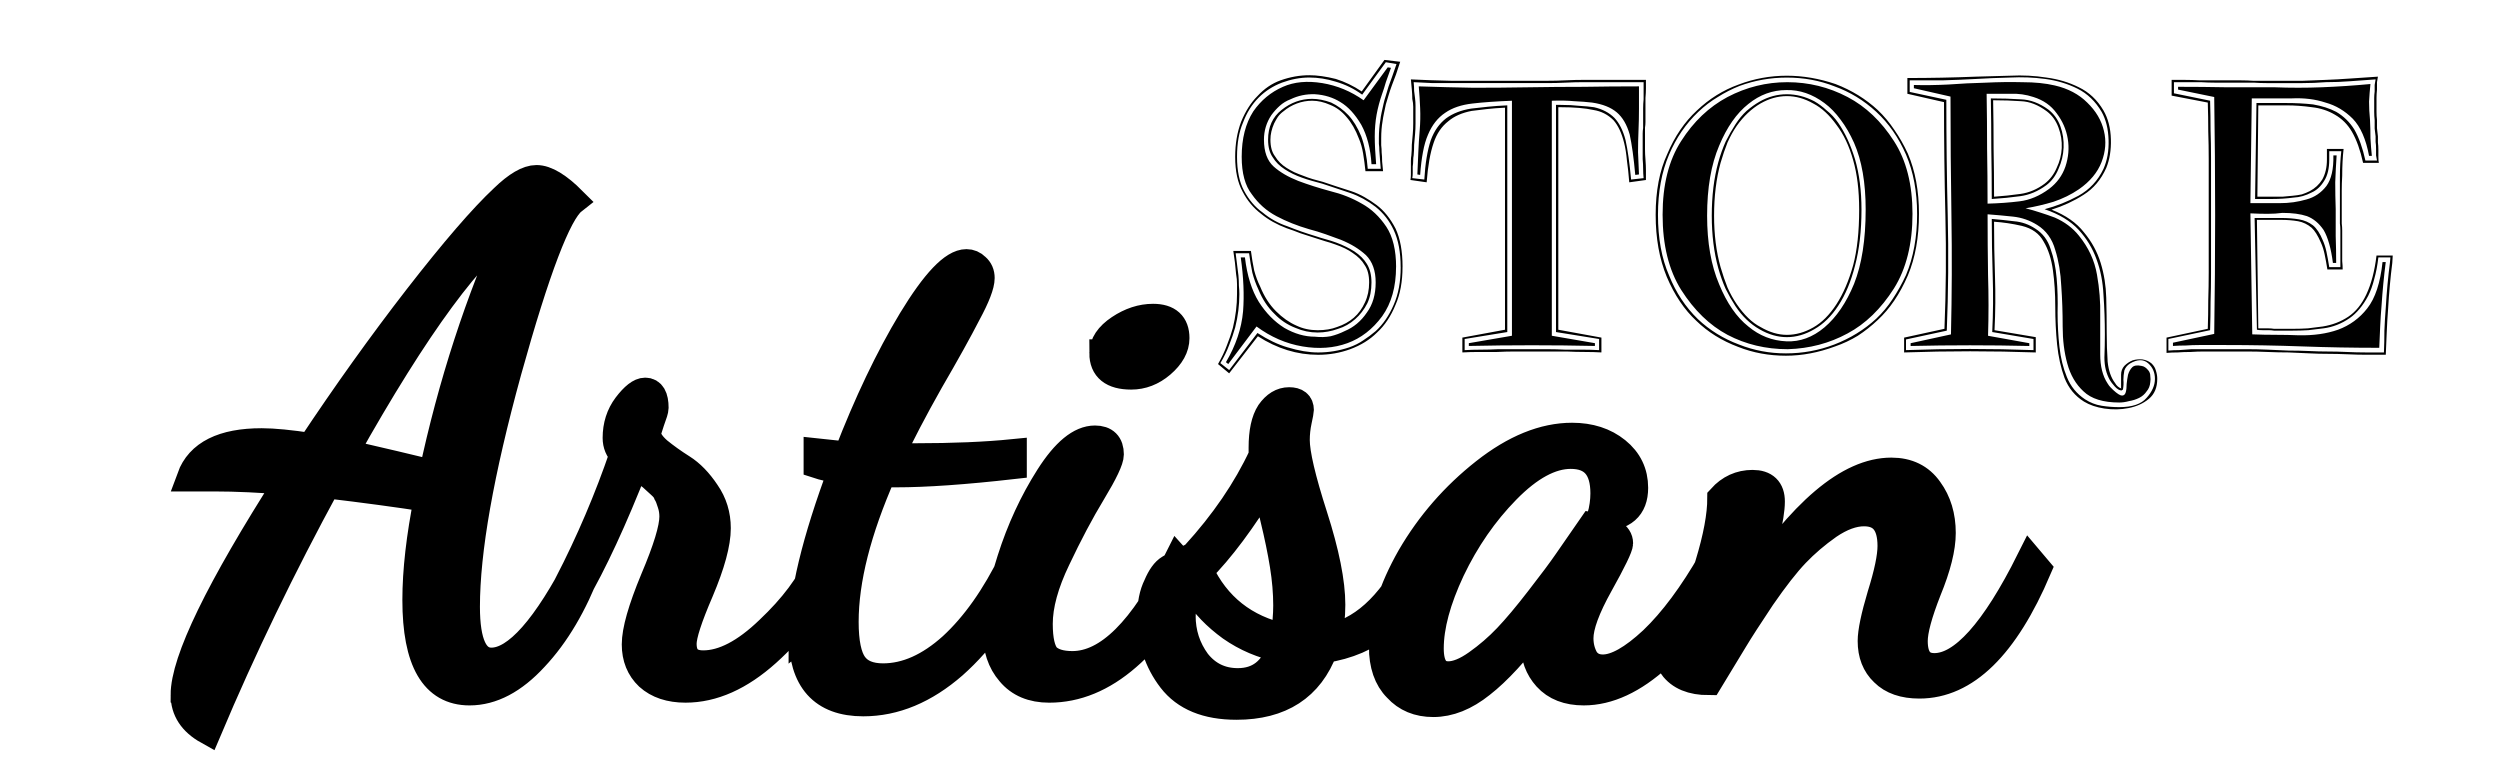 <?xml version="1.0" encoding="UTF-8" standalone="no"?>
<!-- Created with Inkscape (http://www.inkscape.org/) -->

<svg
   width="193mm"
   height="59mm"
   viewBox="0 0 193 59"
   version="1.1"
   id="svg1"
   inkscape:version="1.3.2 (091e20e, 2023-11-25, custom)"
   sodipodi:docname="logo_sm.svg"
   xmlns:inkscape="http://www.inkscape.org/namespaces/inkscape"
   xmlns:sodipodi="http://sodipodi.sourceforge.net/DTD/sodipodi-0.dtd"
   xmlns="http://www.w3.org/2000/svg"
   xmlns:svg="http://www.w3.org/2000/svg">
  <sodipodi:namedview
     id="namedview1"
     pagecolor="#505050"
     bordercolor="#ffffff"
     borderopacity="1"
     inkscape:showpageshadow="0"
     inkscape:pageopacity="0"
     inkscape:pagecheckerboard="1"
     inkscape:deskcolor="#505050"
     inkscape:document-units="mm"
     inkscape:zoom="1.0343421"
     inkscape:cx="344.66353"
     inkscape:cy="134.86834"
     inkscape:window-width="1920"
     inkscape:window-height="1017"
     inkscape:window-x="-8"
     inkscape:window-y="-8"
     inkscape:window-maximized="1"
     inkscape:current-layer="layer1" />
  <defs
     id="defs1" />
  <g
     inkscape:label="Layer 1"
     inkscape:groupmode="layer"
     id="layer1">
    <path
       style="font-size:35.788px;line-height:1;font-family:ParmaPetitOutline;-inkscape-font-specification:ParmaPetitOutline;text-align:center;letter-spacing:0px;word-spacing:0px;text-anchor:middle;stroke-width:0.958"
       d="m 108.277,20.588 q 0,-1.789 -0.537,-2.935 -0.608,-1.181 -1.467,-1.825 -0.429,-0.322 -0.93,-0.608 -0.501,-0.286 -1.038,-0.465 -0.573,-0.179 -1.109,-0.358 -0.537,-0.179 -1.074,-0.358 -0.394,-0.107 -0.787,-0.215 -0.358,-0.107 -0.716,-0.251 -0.394,-0.143 -0.716,-0.286 -0.286,-0.143 -0.573,-0.322 -0.573,-0.358 -0.895,-0.895 -0.358,-0.465 -0.358,-1.288 0,-0.608 0.286,-1.253 0.143,-0.286 0.286,-0.501 0.179,-0.251 0.429,-0.429 0.465,-0.394 1.038,-0.608 0.573,-0.215 1.181,-0.215 0.68,0 1.396,0.322 0.716,0.286 1.253,0.93 0.573,0.644 0.966,1.682 0.215,0.501 0.322,1.145 0.107,0.644 0.179,1.36 h 1.36 q -0.036,-0.394 -0.072,-0.752 0,-0.394 -0.036,-0.68 0,-0.286 -0.036,-0.573 0,-0.286 0,-0.537 0,-0.716 0.107,-1.324 0.036,-0.286 0.107,-0.608 0.072,-0.322 0.143,-0.68 0.107,-0.358 0.215,-0.716 0.107,-0.358 0.251,-0.752 0.322,-0.787 0.644,-1.825 l -1.217,-0.143 -1.754,2.434 q -0.966,-0.644 -2.004,-0.966 -1.145,-0.286 -2.04,-0.286 -1.109,0 -2.219,0.394 -1.002,0.358 -1.789,1.217 -0.752,0.752 -1.253,1.968 -0.465,1.217 -0.465,2.72 0,1.646 0.573,2.684 0.537,1.038 1.432,1.718 0.823,0.68 1.968,1.109 0.537,0.179 1.074,0.394 0.573,0.179 1.109,0.358 0.429,0.143 0.787,0.251 0.394,0.107 0.787,0.251 0.823,0.286 1.324,0.644 0.644,0.429 0.93,0.93 0.358,0.501 0.358,1.36 0,0.859 -0.322,1.539 -0.322,0.716 -0.859,1.181 -0.537,0.465 -1.288,0.716 -0.644,0.251 -1.503,0.251 -0.895,0 -1.646,-0.358 -0.823,-0.358 -1.575,-1.109 -0.752,-0.752 -1.217,-1.897 -0.286,-0.573 -0.465,-1.253 -0.143,-0.68 -0.251,-1.503 h -1.36 q 0.143,0.895 0.215,1.789 0.072,0.394 0.072,0.787 0,0.394 0,0.752 0,1.288 -0.322,2.613 -0.179,0.644 -0.465,1.36 -0.251,0.68 -0.68,1.432 l 0.859,0.716 2.219,-2.863 q 2.219,1.432 4.652,1.432 1.288,0 2.469,-0.429 1.253,-0.465 2.076,-1.288 0.895,-0.823 1.432,-2.147 0.537,-1.217 0.537,-2.935 z m -0.143,0.036 q 0,1.682 -0.537,2.899 -0.537,1.253 -1.396,2.04 -0.465,0.394 -0.966,0.716 -0.465,0.322 -1.074,0.537 -1.181,0.394 -2.398,0.394 -1.074,0 -2.362,-0.394 -1.109,-0.322 -2.326,-1.109 l -2.183,2.863 -0.68,-0.537 q 0.429,-0.716 0.68,-1.396 0.286,-0.716 0.465,-1.36 0.322,-1.288 0.322,-2.577 0,-0.286 -0.036,-0.644 0,-0.394 -0.036,-0.787 -0.107,-0.787 -0.215,-1.718 h 1.038 q 0.107,0.823 0.251,1.503 0.179,0.68 0.465,1.288 0.465,1.145 1.253,1.897 0.68,0.716 1.61,1.074 0.823,0.358 1.718,0.358 0.787,0 1.575,-0.286 0.716,-0.215 1.324,-0.752 0.286,-0.251 0.501,-0.537 0.251,-0.322 0.429,-0.68 0.322,-0.68 0.322,-1.61 0,-0.859 -0.358,-1.432 -0.322,-0.537 -0.966,-0.966 -0.286,-0.179 -0.644,-0.358 -0.358,-0.179 -0.752,-0.322 -0.394,-0.143 -0.787,-0.251 -0.394,-0.107 -0.823,-0.251 -1.074,-0.322 -2.147,-0.752 -1.074,-0.358 -1.933,-1.074 -0.859,-0.608 -1.432,-1.682 -0.537,-1.002 -0.537,-2.613 0,-1.575 0.465,-2.648 0.429,-1.145 1.217,-1.933 0.752,-0.752 1.789,-1.145 1.074,-0.394 2.111,-0.394 1.002,0 2.04,0.322 1.109,0.322 2.04,1.002 l 1.825,-2.505 0.823,0.143 q -0.179,0.501 -0.322,0.93 -0.143,0.394 -0.286,0.787 -0.107,0.358 -0.215,0.716 -0.107,0.322 -0.179,0.644 -0.072,0.322 -0.143,0.644 -0.072,0.322 -0.107,0.644 -0.107,0.608 -0.107,1.36 0,0.179 0,0.429 0.036,0.251 0.036,0.537 0.036,0.608 0.107,1.396 h -1.002 q -0.107,-1.432 -0.501,-2.505 -0.429,-1.038 -1.002,-1.646 -0.573,-0.608 -1.324,-0.966 -0.787,-0.286 -1.467,-0.286 -1.288,0 -2.362,0.859 -1.038,0.823 -1.038,2.29 0,0.859 0.358,1.36 0.322,0.537 0.93,0.93 0.608,0.394 1.324,0.644 0.394,0.143 0.787,0.251 0.394,0.107 0.787,0.215 0.537,0.179 1.074,0.358 0.537,0.179 1.074,0.358 1.038,0.358 1.968,1.074 0.895,0.716 1.396,1.789 0.537,1.145 0.537,2.863 z m -0.358,0 v -0.036 q 0,2.326 -1.074,3.829 -1.109,1.503 -2.684,2.076 -1.575,0.573 -3.471,0.251 -1.897,-0.322 -3.543,-1.539 l -2.183,2.899 -0.179,-0.143 q 1.145,-1.933 1.324,-3.937 0.143,-1.861 -0.179,-4.151 h 0.322 q 0.251,2.111 1.074,3.436 0.823,1.288 1.968,2.004 1.181,0.68 2.362,0.68 0.644,0.072 1.217,-0.036 0.573,-0.143 1.074,-0.394 1.038,-0.429 1.718,-1.432 0.68,-0.93 0.68,-2.326 0,-1.36 -0.752,-2.111 -0.394,-0.358 -0.859,-0.644 -0.465,-0.286 -1.074,-0.537 -0.573,-0.215 -1.181,-0.429 -0.608,-0.215 -1.288,-0.394 -1.36,-0.394 -2.505,-1.002 -1.145,-0.608 -1.897,-1.682 -0.787,-1.002 -0.787,-2.899 0,-2.111 0.895,-3.507 0.895,-1.288 2.29,-1.897 1.288,-0.573 3.042,-0.286 1.718,0.286 3.185,1.324 l 1.861,-2.541 0.251,0.036 q -0.215,0.608 -0.394,1.109 -0.143,0.501 -0.286,0.895 -0.286,0.823 -0.429,1.61 -0.072,0.394 -0.107,0.823 -0.036,0.394 -0.036,0.859 0,0.859 0.107,2.147 h -0.358 q -0.107,-1.789 -0.787,-3.042 -0.716,-1.217 -1.61,-1.754 -0.859,-0.537 -1.968,-0.608 -1.002,-0.036 -1.897,0.394 -0.465,0.179 -0.823,0.501 -0.358,0.322 -0.644,0.716 -0.573,0.859 -0.573,1.897 0,1.396 0.752,2.076 0.716,0.644 1.897,1.109 1.145,0.429 2.469,0.787 1.324,0.322 2.434,0.966 1.109,0.608 1.897,1.789 0.752,1.145 0.752,3.114 z m 19.29,-6.728 q 0,-0.358 0,-0.716 0,-0.394 -0.036,-0.859 -0.036,-0.429 -0.036,-0.787 0,-0.394 0,-0.752 V 9.851 q 0.036,-0.215 0.036,-0.429 0,-0.215 0,-0.465 V 7.561 q 0.036,-0.394 0.036,-0.752 0,-0.358 0,-0.644 h -3.114 q -0.823,0 -1.61,0 -0.752,0 -1.467,0.036 -0.716,0.036 -1.432,0.036 -0.716,0 -1.432,0 h -2.827 -3.149 q -1.682,-0.036 -3.114,-0.107 0.036,0.394 0.072,0.787 0.036,0.358 0.036,0.716 0.072,0.322 0.072,0.608 0,0.251 0,0.465 0,0.394 0,0.823 0,0.429 -0.036,0.823 -0.036,0.394 -0.072,0.823 0,0.429 -0.036,0.823 -0.036,0.179 -0.036,0.429 0,0.251 0,0.537 0,0.286 0,0.537 0,0.215 -0.036,0.394 l 1.253,0.179 q 0.143,-1.897 0.537,-3.042 0.358,-1.074 1.145,-1.682 0.68,-0.573 1.789,-0.787 0.537,-0.072 1.181,-0.143 0.644,-0.072 1.396,-0.107 V 25.455 l -3.292,0.608 v 1.145 q 0.608,-0.036 1.288,-0.036 0.68,0 1.396,0 0.716,-0.036 1.396,-0.036 0.68,0 1.288,0 h 2.684 q 0.716,0.036 1.396,0.036 0.68,0 1.288,0.036 v -1.145 l -3.328,-0.608 V 8.277 h 0.179 q 1.575,0 2.541,0.215 0.895,0.143 1.539,0.787 0.537,0.608 0.823,1.754 0.143,0.573 0.215,1.36 0.107,0.752 0.179,1.682 z m -0.179,-0.143 -0.966,0.107 q -0.179,-1.933 -0.429,-3.042 -0.286,-1.109 -0.859,-1.718 -0.608,-0.608 -1.575,-0.823 -0.501,-0.072 -1.145,-0.107 -0.608,-0.072 -1.432,-0.072 h -0.358 v 17.536 l 3.328,0.537 v 0.859 q -0.608,-0.036 -1.253,-0.036 -0.644,0 -1.36,0 -0.68,-0.036 -1.324,-0.036 -0.644,0 -1.253,0 h -2.613 q -0.68,0.036 -1.324,0.036 -0.644,0 -1.253,0.036 v -0.859 l 3.292,-0.537 V 8.133 q -0.823,0.036 -1.503,0.107 -0.68,0.072 -1.288,0.143 -1.145,0.179 -1.933,0.752 -0.787,0.608 -1.181,1.682 -0.394,1.181 -0.501,3.042 l -0.93,-0.107 q 0.036,-0.179 0.036,-0.394 0,-0.215 0,-0.501 0.036,-0.251 0.036,-0.465 0,-0.215 0.036,-0.394 0.036,-0.394 0.036,-0.823 0.036,-0.429 0.072,-0.823 0.036,-0.394 0.036,-0.823 0,-0.429 0,-0.823 0,-0.251 0,-0.537 0,-0.286 -0.036,-0.573 -0.036,-0.286 -0.072,-0.573 0,-0.322 -0.036,-0.68 0.716,0.036 1.467,0.072 0.752,0 1.539,0 h 3.042 2.827 q 0.716,0 1.432,0 0.716,0 1.432,-0.036 0.716,-0.036 1.467,-0.036 0.752,0 1.539,0 h 3.006 v 1.324 q -0.036,0.358 -0.036,0.68 0,0.322 0,0.608 v 0.93 q -0.036,0.215 -0.036,0.429 0,0.215 0,0.465 v 1.503 q 0.036,0.394 0.036,0.752 0,0.358 0.036,0.716 z m -0.358,-0.286 q -0.036,-0.859 -0.072,-1.718 0,-0.859 0.036,-1.682 0.036,-0.823 0.036,-1.682 0,-0.859 0,-1.718 -2.147,0 -4.259,0.036 -2.111,0 -4.259,0.036 -2.147,0.036 -4.259,0.036 -2.076,-0.036 -4.223,-0.107 0.072,0.823 0.107,1.682 0.036,0.859 -0.036,1.718 -0.072,0.859 -0.107,1.718 -0.036,0.859 -0.072,1.682 l 0.215,0.036 q 0.072,-1.002 0.215,-1.754 0.143,-0.787 0.394,-1.36 0.465,-1.109 1.324,-1.682 0.823,-0.573 2.111,-0.716 1.217,-0.143 3.042,-0.215 V 25.92 l -3.328,0.573 v 0.215 q 4.867,-0.107 9.734,0 v -0.215 l -3.328,-0.573 V 7.776 q 0.966,-0.036 1.718,0.036 0.787,0.036 1.396,0.107 1.217,0.179 1.897,0.752 0.68,0.573 1.002,1.718 0.251,1.145 0.429,3.114 z m 21.616,3.042 q 0,-2.648 -0.859,-4.652 -0.465,-1.002 -1.038,-1.825 -0.573,-0.859 -1.288,-1.539 -1.396,-1.288 -3.257,-2.004 -1.897,-0.644 -3.758,-0.644 -1.933,0 -3.722,0.68 -1.789,0.644 -3.221,2.004 -1.432,1.324 -2.29,3.364 -0.895,1.933 -0.895,4.688 0,2.72 0.859,4.796 0.895,2.111 2.29,3.4 1.324,1.288 3.221,2.004 1.718,0.68 3.686,0.68 1.861,0 3.794,-0.716 0.93,-0.322 1.754,-0.823 0.823,-0.537 1.539,-1.217 1.396,-1.288 2.326,-3.436 0.859,-2.04 0.859,-4.76 z m -0.143,0 q 0,2.684 -0.859,4.724 -0.465,1.002 -1.038,1.861 -0.537,0.823 -1.253,1.503 -1.396,1.288 -3.257,2.004 -1.789,0.68 -3.722,0.68 -1.897,0 -3.615,-0.68 -1.825,-0.68 -3.185,-1.968 -1.432,-1.396 -2.219,-3.364 -0.859,-1.968 -0.859,-4.688 0,-2.648 0.859,-4.652 0.823,-1.933 2.255,-3.292 0.716,-0.68 1.503,-1.145 0.787,-0.501 1.682,-0.859 1.754,-0.644 3.65,-0.644 1.968,0 3.686,0.68 1.789,0.644 3.221,1.968 1.432,1.324 2.29,3.292 0.859,2.004 0.859,4.581 z m -0.358,0 q 0,-3.4 -1.432,-5.619 -1.467,-2.29 -3.579,-3.4 -2.183,-1.145 -4.652,-1.145 -2.434,0 -4.617,1.145 -2.147,1.145 -3.579,3.4 -1.432,2.219 -1.432,5.69 0,3.507 1.432,5.798 1.503,2.362 3.579,3.471 2.111,1.109 4.652,1.109 2.505,-0.072 4.617,-1.217 2.076,-1.109 3.579,-3.471 1.432,-2.29 1.432,-5.762 z m -3.615,-0.322 q 0,3.471 -0.895,5.726 -0.895,2.183 -2.29,3.364 -1.36,1.145 -2.935,1.074 -1.646,-0.072 -2.935,-1.145 -1.36,-1.074 -2.255,-3.257 -0.93,-2.183 -0.93,-5.297 0,-3.221 0.93,-5.404 0.895,-2.147 2.255,-3.221 1.324,-1.074 2.935,-1.074 1.539,-0.036 2.935,1.002 0.68,0.501 1.253,1.288 0.573,0.752 1.038,1.789 0.895,2.04 0.895,5.153 z m -0.322,0 q 0,-2.183 -0.501,-3.901 -0.501,-1.646 -1.288,-2.791 -0.394,-0.573 -0.895,-0.966 -0.465,-0.429 -0.966,-0.716 -1.038,-0.537 -2.111,-0.537 -1.109,0 -2.111,0.573 -0.501,0.286 -1.002,0.716 -0.465,0.429 -0.859,1.038 -0.394,0.608 -0.752,1.324 -0.322,0.716 -0.573,1.61 -0.501,1.825 -0.501,4.116 0,2.219 0.501,4.044 0.251,0.895 0.573,1.61 0.358,0.716 0.752,1.324 0.787,1.181 1.861,1.789 1.038,0.608 2.111,0.608 1.074,0 2.111,-0.608 1.074,-0.608 1.861,-1.825 0.823,-1.253 1.288,-3.078 0.501,-1.897 0.501,-4.33 z m -0.179,0 q 0,2.541 -0.465,4.295 -0.501,1.789 -1.288,3.006 -0.394,0.608 -0.859,1.074 -0.429,0.429 -0.93,0.716 -1.002,0.573 -2.04,0.573 -1.002,0 -2.04,-0.608 -0.966,-0.501 -1.825,-1.754 -0.394,-0.573 -0.716,-1.288 -0.286,-0.716 -0.537,-1.575 -0.501,-1.789 -0.501,-3.972 0,-2.255 0.501,-4.08 0.251,-0.859 0.537,-1.575 0.322,-0.716 0.716,-1.288 0.787,-1.109 1.825,-1.718 1.002,-0.573 2.04,-0.573 1.038,0 2.04,0.573 0.966,0.501 1.789,1.646 0.823,1.074 1.288,2.72 0.465,1.61 0.465,3.829 z m 10.414,0.93 q 1.074,0.072 2.147,0.322 1.181,0.286 1.682,1.217 0.537,0.895 0.716,2.219 0.179,1.288 0.179,2.791 0,1.503 0.143,2.935 0.143,1.396 0.573,2.577 0.465,1.181 1.503,1.825 0.644,0.394 1.575,0.537 0.966,0.143 1.861,-0.036 0.93,-0.179 1.575,-0.716 0.644,-0.537 0.644,-1.539 0,-0.322 -0.107,-0.644 -0.072,-0.286 -0.322,-0.537 -0.286,-0.251 -0.716,-0.322 -0.394,-0.036 -0.752,0.072 -0.358,0.143 -0.644,0.429 -0.251,0.286 -0.251,0.68 V 29.964 l 0.036,0.036 q -0.322,-0.107 -0.501,-0.429 -0.465,-0.608 -0.573,-1.646 -0.072,-1.038 -0.072,-2.29 0,-1.288 -0.036,-2.648 -0.036,-1.396 -0.429,-2.684 -0.394,-1.288 -1.288,-2.362 -0.859,-1.109 -2.505,-1.754 1.36,-0.429 2.469,-1.145 1.145,-0.716 1.754,-2.076 0.394,-0.966 0.358,-2.219 -0.036,-1.288 -0.573,-2.219 -0.716,-1.217 -1.897,-1.789 -1.145,-0.573 -2.505,-0.752 -1.36,-0.215 -2.791,-0.143 -1.432,0.036 -2.613,0.072 -2.684,0.107 -5.332,0.107 v 1.217 l 2.827,0.644 q 0,4.402 0.107,8.768 0.107,4.33 -0.072,8.732 l -3.114,0.68 v 1.145 q 5.118,-0.179 10.164,0 v -1.181 l -3.185,-0.537 q 0.107,-2.111 0.036,-4.187 -0.072,-2.076 -0.072,-4.187 z m 9.949,12.955 q 0.072,-0.394 0.036,-0.752 0,-0.322 0.072,-0.716 0.107,-0.322 0.429,-0.537 0.859,-0.501 1.396,-0.036 0.537,0.465 0.537,1.217 0,0.752 -0.644,1.467 -0.608,0.716 -2.111,0.716 -0.68,0 -1.36,-0.107 -0.68,-0.107 -1.288,-0.501 -0.966,-0.644 -1.396,-1.718 -0.429,-1.038 -0.573,-2.326 -0.143,-1.288 -0.143,-2.648 0.036,-1.396 -0.072,-2.648 -0.107,-1.253 -0.465,-2.255 -0.322,-1.038 -1.181,-1.575 -0.752,-0.501 -1.646,-0.573 -0.859,-0.107 -1.718,-0.179 0,2.183 0.072,4.366 0.072,2.183 -0.036,4.366 l 3.185,0.537 v 0.859 q -4.903,-0.179 -9.842,0 v -0.823 l 3.149,-0.68 q 0.179,-4.473 0.072,-8.911 -0.107,-4.438 -0.107,-8.911 L 147.429,7.096 V 6.201 q 1.288,0 2.577,0 1.288,-0.036 2.577,-0.107 1.181,-0.072 2.577,-0.107 1.396,-0.072 2.72,0.107 1.36,0.179 2.505,0.752 1.145,0.573 1.861,1.789 0.501,0.895 0.537,2.183 0.036,1.253 -0.394,2.219 -0.644,1.36 -1.933,2.076 -1.253,0.68 -2.613,1.038 1.682,0.573 2.613,1.575 0.93,1.002 1.396,2.29 0.465,1.253 0.537,2.756 0.107,1.503 0.107,3.042 0,0.823 -0.036,1.789 0,1.002 0.429,1.754 0.107,0.179 0.358,0.465 0.286,0.322 0.537,0.322 z M 153.441,16.544 q 0.966,0.072 1.968,0.179 1.002,0.107 1.861,0.644 1.038,0.644 1.396,1.933 0.394,1.253 0.465,2.791 0.107,1.503 0.107,3.114 0,1.575 0.358,2.863 0.358,1.324 1.253,2.147 0.895,0.859 2.756,0.859 0.358,0 0.752,-0.107 0.429,-0.072 0.787,-0.251 0.358,-0.179 0.573,-0.501 0.251,-0.286 0.286,-0.716 0.036,-0.215 0,-0.465 0,-0.251 -0.143,-0.429 -0.251,-0.322 -0.537,-0.358 -0.501,-0.107 -0.716,0.107 -0.215,0.215 -0.322,0.573 -0.072,0.358 -0.107,0.716 0,0.394 -0.072,0.644 -0.072,0.251 -0.286,0.251 -0.215,0 -0.68,-0.429 -0.107,-0.107 -0.215,-0.215 -0.107,-0.107 -0.215,-0.286 -0.573,-0.859 -0.573,-2.255 0,-1.396 0,-2.97 0.036,-1.575 -0.251,-3.185 -0.286,-1.646 -1.396,-3.006 -0.716,-0.895 -1.861,-1.396 -0.573,-0.215 -1.145,-0.394 -0.537,-0.179 -1.109,-0.322 1.074,-0.179 2.147,-0.501 1.074,-0.358 1.968,-0.966 1.288,-0.895 1.754,-2.111 0.465,-1.217 0.179,-2.398 -0.286,-1.217 -1.288,-2.183 -0.966,-0.966 -2.505,-1.324 -1.074,-0.251 -2.469,-0.251 -1.396,-0.036 -2.863,0.036 -1.467,0.036 -2.899,0.143 -1.432,0.072 -2.648,0.036 v 0.251 l 2.827,0.644 q 0,4.617 0.072,9.197 0.072,4.545 -0.036,9.162 l -3.114,0.68 v 0.215 q 4.581,-0.107 9.162,0 v -0.215 l -3.185,-0.573 q 0.072,-2.362 0,-4.688 -0.036,-2.326 -0.036,-4.688 z m -0.072,-9.305 q 0.93,0 1.825,0 0.93,-0.036 1.789,0.251 1.145,0.358 1.789,1.253 0.68,0.895 0.859,1.968 0.179,1.074 -0.179,2.147 -0.358,1.038 -1.253,1.718 -1.109,0.823 -2.29,0.966 -1.145,0.143 -2.469,0.179 0,-2.147 -0.036,-4.223 0,-2.111 -0.036,-4.259 z m 0.394,8.124 q 1.145,-0.072 2.183,-0.215 1.074,-0.143 2.04,-0.859 0.608,-0.465 0.93,-1.253 0.358,-0.787 0.394,-1.646 0.036,-0.859 -0.251,-1.646 -0.286,-0.787 -0.93,-1.288 -1.038,-0.752 -2.111,-0.787 -1.074,-0.072 -2.326,-0.072 0.036,1.933 0.036,3.901 0.036,1.933 0.036,3.865 z m 0.107,-7.623 q 1.145,0 2.147,0.072 1.002,0.036 2.004,0.787 0.608,0.465 0.895,1.253 0.286,0.752 0.251,1.575 -0.036,0.787 -0.394,1.539 -0.322,0.752 -0.93,1.217 -0.859,0.644 -1.861,0.787 -1.002,0.143 -2.04,0.215 0,-1.861 -0.036,-3.722 0,-1.861 -0.036,-3.722 z m 30.849,11.989 h -1.253 q -0.215,1.789 -0.787,3.006 -0.537,1.145 -1.396,1.718 -0.859,0.573 -1.968,0.752 -0.537,0.072 -1.145,0.143 -0.573,0.036 -1.181,0.036 h -0.93 q -0.251,0 -0.501,0 -0.215,-0.036 -0.465,-0.036 h -0.752 l -0.107,-8.374 h 1.861 q 0.716,0 1.324,0.107 0.573,0.107 1.038,0.501 0.358,0.322 0.716,1.145 0.179,0.394 0.286,0.895 0.107,0.501 0.215,1.181 h 1.181 q 0,-0.286 -0.036,-0.644 0,-0.394 0,-0.859 v -1.503 q 0,-0.286 -0.036,-0.537 0,-0.251 0,-0.537 v -1.038 q 0,-0.465 0,-0.966 0,-0.537 0.036,-1.145 0,-1.145 0.107,-2.076 h -1.288 v 0.823 q 0,0.895 -0.358,1.539 -0.358,0.573 -0.966,0.895 -0.286,0.143 -0.608,0.251 -0.322,0.072 -0.716,0.107 -0.394,0.036 -0.787,0.072 -0.358,0 -0.752,0 h -1.181 l 0.072,-7.05 h 2.147 q 0.537,0 1.002,0.036 0.501,0.036 1.002,0.107 0.966,0.107 1.754,0.573 0.823,0.465 1.324,1.324 0.537,0.93 0.859,2.398 h 1.217 q -0.036,-0.179 -0.036,-0.429 0,-0.286 0,-0.573 0,-0.322 -0.036,-0.573 0,-0.286 0,-0.465 -0.036,-0.322 -0.072,-0.644 0,-0.322 0,-0.644 -0.036,-0.286 -0.036,-0.608 0,-0.322 0,-0.68 0,-0.179 0,-0.429 0,-0.251 0.036,-0.608 0,-0.322 0,-0.573 0.036,-0.251 0.072,-0.429 -1.109,0.072 -2.111,0.143 -1.002,0.072 -1.933,0.107 -0.93,0.036 -1.825,0.072 -0.859,0 -1.682,0 h -2.04 q -0.501,-0.036 -1.002,-0.036 -0.501,0 -1.002,0 h -2.147 q -0.608,-0.036 -1.145,-0.036 -0.537,0 -1.038,0 V 7.382 l 2.791,0.537 q 0.036,1.109 0.036,2.219 0.036,1.074 0.036,2.147 v 4.33 4.402 q 0,1.074 -0.036,2.183 0,1.074 -0.036,2.183 l -3.185,0.68 v 1.181 q 0.394,-0.036 0.859,-0.036 0.465,-0.036 1.002,-0.036 0.537,-0.036 1.002,-0.036 0.465,0 0.895,0 h 0.823 q 0.823,0 1.61,0 0.787,0 1.61,0.036 0.823,0.036 1.61,0.036 0.823,0.036 1.646,0.072 0.68,0.036 1.396,0.036 0.716,0 1.539,0.036 0.787,0.036 1.503,0.036 0.716,0 1.432,0 0.036,-0.823 0.072,-1.718 0.036,-0.895 0.107,-1.825 0.107,-1.861 0.322,-3.543 z m -0.179,0.143 -0.036,0.394 q -0.215,1.646 -0.322,3.471 -0.072,0.895 -0.107,1.789 0,0.859 -0.036,1.682 -0.716,0 -1.432,0 -0.68,0 -1.432,-0.036 -0.752,-0.036 -1.467,-0.036 -0.716,0 -1.396,-0.036 -0.823,-0.036 -1.646,-0.036 -0.787,-0.036 -1.61,-0.072 -0.823,-0.036 -1.61,-0.036 -0.787,0 -1.61,0 h -0.823 -1.825 q -0.501,0.036 -0.966,0.072 -0.429,0 -0.823,0.036 v -0.895 l 3.221,-0.68 q 0.036,-1.109 0.036,-2.183 0.036,-1.109 0.036,-2.219 v -4.473 -4.402 q 0,-1.109 -0.036,-2.183 0,-1.109 -0.036,-2.255 L 167.828,7.203 V 6.344 h 2.076 q 0.573,0.036 1.074,0.036 0.501,0 1.002,0 h 2.004 q 0.501,0.036 1.002,0.036 0.501,0 1.038,0 0.859,0 1.718,0 0.895,0 1.825,-0.072 0.93,0 1.861,-0.072 0.93,-0.072 1.968,-0.143 -0.036,0.179 -0.072,0.429 0,0.215 0,0.501 -0.036,0.286 -0.036,0.501 0,0.215 0,0.394 0,0.358 0,0.68 0,0.322 0.036,0.644 0,0.322 0,0.644 0.036,0.322 0.072,0.608 0,0.179 0,0.429 0.036,0.215 0.036,0.501 0,0.286 0,0.537 0.036,0.215 0.072,0.394 h -0.895 q -0.322,-1.467 -0.859,-2.398 -0.537,-0.859 -1.396,-1.36 -0.752,-0.394 -1.789,-0.573 -0.966,-0.107 -2.076,-0.107 h -2.29 l -0.107,7.408 h 1.36 q 0.787,0 1.61,-0.107 0.716,-0.036 1.396,-0.394 0.573,-0.251 0.966,-0.895 0.394,-0.608 0.394,-1.646 v -0.644 h 0.93 q -0.107,0.93 -0.107,2.004 v 2.004 1.074 q 0,0.251 0,0.501 0.036,0.251 0.036,0.537 v 2.827 h -0.859 q -0.107,-0.68 -0.215,-1.181 -0.107,-0.501 -0.286,-0.895 -0.322,-0.787 -0.752,-1.145 -0.465,-0.358 -1.074,-0.465 -0.644,-0.107 -1.396,-0.107 h -2.04 l 0.179,8.625 q 0.143,0.036 0.429,0.036 h 0.429 q 0.251,0 0.465,0.036 0.251,0 0.501,0 h 0.93 q 0.644,0 1.217,-0.036 0.608,-0.072 1.181,-0.143 1.074,-0.143 2.004,-0.787 0.823,-0.573 1.432,-1.718 0.286,-0.573 0.465,-1.288 0.215,-0.752 0.322,-1.682 z m -0.358,0.358 h -0.251 q -0.251,2.398 -1.181,3.579 -0.895,1.145 -2.255,1.646 -1.324,0.465 -3.042,0.429 -0.859,-0.036 -1.754,-0.036 -0.895,0 -1.825,-0.036 l -0.143,-9.341 q 0.716,0.036 1.324,0.036 0.608,0 1.145,-0.072 1.145,0 1.897,0.251 0.752,0.286 1.288,1.074 0.501,0.859 0.716,2.541 h 0.251 q 0,-1.038 -0.036,-2.076 0,-1.038 0,-2.076 -0.036,-1.038 -0.036,-2.076 0.036,-1.038 0.107,-2.076 h -0.251 q 0.036,1.575 -0.537,2.362 -0.608,0.787 -1.539,1.038 -0.501,0.143 -1.002,0.215 -0.501,0.072 -1.109,0.072 h -2.219 l 0.107,-8.088 h 3.042 q 1.467,-0.072 2.648,0.322 1.181,0.322 2.111,1.253 0.895,0.93 1.253,2.863 h 0.215 q -0.072,-0.68 -0.107,-1.36 0,-0.716 -0.036,-1.432 -0.072,-0.716 -0.072,-1.396 0.036,-0.68 0.107,-1.36 -1.897,0.179 -3.758,0.251 -1.825,0.072 -3.65,0 -1.861,0 -3.722,0 -1.825,-0.036 -3.722,-0.036 v 0.215 l 2.791,0.573 q 0.143,9.126 0,18.288 l -3.185,0.68 v 0.251 q 0.501,-0.036 1.002,-0.036 0.501,-0.036 1.002,-0.036 h 2.076 q 2.935,0 5.905,0.107 2.935,0.107 5.941,0.107 0.036,-0.823 0.072,-1.646 0.036,-0.823 0.107,-1.646 0.107,-1.646 0.322,-3.328 z"
       id="text1"
       inkscape:label="store"
       aria-label="STORE" />
    <path
       style="font-size:52.772px;line-height:1;font-family:'Dancing Script';-inkscape-font-specification:'Dancing Script';text-align:center;letter-spacing:0px;word-spacing:0px;text-anchor:middle;stroke:#000000;stroke-width:2.137"
       d="m 14.24,53.653 q 0,-3.958 8.021,-16.518 -3.219,-0.264 -5.699,-0.264 h -1.847 q 1.003,-2.744 5.488,-2.744 1.372,0 3.8,0.369 4.063,-6.122 8.232,-11.504 4.222,-5.435 6.649,-7.705 1.53,-1.478 2.533,-1.478 1.108,0 2.797,1.689 -1.741,1.372 -5.013,13.14 -3.219,11.715 -3.219,18.206 0,4.222 1.953,4.222 2.902,0 6.913,-7.81 l 0.528,0.528 q -1.636,4.327 -4.116,6.966 -2.427,2.639 -5.013,2.639 -4.116,0 -4.116,-7.071 0,-3.377 0.897,-7.863 -3.377,-0.528 -7.81,-1.055 -5.172,9.499 -9.182,18.998 -1.794,-1.003 -1.794,-2.744 z m 12.349,-18.681 3.852,0.897 q 2.48,0.58 2.955,0.739 2.216,-10.396 6.333,-19.473 -4.802,2.955 -13.14,17.837 z m 17.256,10.132 q 2.533,-4.908 4.275,-10.027 -0.528,-0.528 -0.528,-1.267 0,-1.425 0.792,-2.48 0.844,-1.108 1.425,-1.108 0.739,0 0.739,1.267 0,0.211 -0.317,1.055 -0.264,0.792 -0.264,0.897 0,0.633 0.844,1.372 0.844,0.686 1.847,1.319 1.003,0.633 1.847,1.9 0.844,1.214 0.844,2.744 0,1.741 -1.319,4.855 -1.319,3.061 -1.319,4.063 0,1.583 1.583,1.583 2.322,0 5.066,-2.639 2.797,-2.639 3.905,-5.224 l 0.686,0.528 q -1.636,3.641 -4.749,6.438 -3.114,2.797 -6.28,2.797 -1.794,0 -2.85,-0.95 -1.003,-0.95 -1.003,-2.48 0,-1.583 1.425,-5.013 1.478,-3.483 1.478,-4.855 0,-0.528 -0.158,-1.003 -0.158,-0.528 -0.317,-0.792 -0.106,-0.317 -0.528,-0.686 l -0.58,-0.528 q -0.158,-0.158 -0.739,-0.528 -0.528,-0.369 -0.633,-0.475 -2.48,6.333 -4.697,10.132 z m 18.101,3.905 q 0,-4.538 3.061,-12.718 -1.267,-0.211 -1.9,-0.422 v -0.95 q 1.9,0.211 2.322,0.211 2.322,-6.016 4.961,-10.396 2.691,-4.433 4.222,-4.433 0.422,0 0.739,0.317 0.369,0.317 0.369,0.844 0,0.792 -1.055,2.744 -1.003,1.953 -2.902,5.224 -1.847,3.272 -3.061,5.858 h 1.953 q 4.38,0 7.546,-0.317 v 0.95 q -5.594,0.633 -9.024,0.633 -0.158,0 -0.264,0 h -0.792 q -2.902,6.596 -2.902,11.451 0,2.375 0.686,3.325 0.686,0.95 2.269,0.95 2.691,0 5.33,-2.375 2.639,-2.427 4.697,-6.649 l 0.686,0.528 q -1.953,4.591 -5.277,7.546 -3.325,2.902 -6.966,2.902 -4.697,0 -4.697,-5.224 z m 14.987,-0.264 q 0,-2.058 1.108,-5.541 1.108,-3.483 2.955,-6.385 1.847,-2.902 3.536,-2.902 1.161,0 1.161,1.161 0,0.633 -1.372,2.902 -1.372,2.269 -2.744,5.172 -1.372,2.85 -1.372,5.013 0,1.847 0.58,2.533 0.633,0.633 2.005,0.633 4.116,0 8.127,-8.074 l 0.475,0.528 q -1.478,4.433 -4.38,6.913 -2.85,2.48 -6.016,2.48 -1.953,0 -3.008,-1.267 -1.055,-1.214 -1.055,-3.166 z M 85.165,27.267 q 0,-1.055 1.267,-1.9 1.267,-0.844 2.586,-0.844 1.741,0 1.741,1.583 0,1.055 -1.108,2.005 -1.055,0.897 -2.322,0.897 -2.164,0 -2.164,-1.741 z m 3.694,20.317 q 0,-1.425 0.475,-2.375 0.422,-1.003 0.95,-1.319 0.58,-0.369 1.161,-0.633 0.633,-0.264 0.792,-0.422 3.377,-3.694 5.224,-7.652 v -0.633 q 0,-1.794 0.58,-2.691 0.633,-0.897 1.478,-0.897 0.844,0 0.844,0.686 0,0.106 -0.158,0.844 -0.158,0.739 -0.158,1.478 0,1.583 1.372,5.858 1.372,4.275 1.372,6.86 0,1.425 -0.317,2.586 3.905,-0.686 6.649,-5.963 l 0.475,0.528 q -1.847,5.435 -7.388,6.28 -1.636,4.38 -6.755,4.38 -3.43,0 -5.013,-2.058 -1.583,-2.058 -1.583,-4.855 z m 2.375,-0.053 q 0,2.005 1.161,3.588 1.214,1.53 3.166,1.53 2.427,0 3.325,-2.586 -2.111,-0.422 -3.852,-1.636 -1.741,-1.267 -2.639,-2.744 -1.161,0.053 -1.161,1.847 z m 1.372,-3.483 q 1.953,4.169 6.544,5.172 0.211,-1.372 0.211,-2.48 0,-1.478 -0.264,-3.114 -0.264,-1.636 -0.739,-3.588 -0.475,-2.005 -0.633,-2.85 -2.691,4.433 -5.119,6.86 z m 14.143,5.858 q 0,-3.114 2.164,-6.913 2.216,-3.8 5.699,-6.544 3.483,-2.744 6.755,-2.744 2.058,0 3.43,1.108 1.372,1.108 1.372,2.85 0,2.269 -2.586,2.269 0.264,-0.95 0.264,-1.847 0,-2.955 -2.586,-2.955 -2.322,0 -4.961,2.691 -2.586,2.639 -4.275,6.174 -1.636,3.483 -1.636,6.069 0,2.058 1.425,2.058 0.95,0 2.216,-0.897 1.267,-0.897 2.322,-2.005 1.055,-1.108 2.48,-2.955 1.478,-1.9 2.164,-2.902 l 1.9,-2.744 q 2.111,0.369 2.111,1.319 0,0.422 -1.53,3.166 -1.53,2.744 -1.53,4.169 0,0.897 0.422,1.636 0.475,0.686 1.372,0.686 1.53,0 3.852,-2.164 2.322,-2.216 4.591,-6.174 l 0.528,0.528 q -1.636,4.222 -4.644,6.913 -2.955,2.691 -5.805,2.691 -1.847,0 -2.85,-1.108 -0.95,-1.055 -0.95,-2.586 0,-0.633 0.158,-1.53 -2.375,3.166 -4.275,4.644 -1.847,1.478 -3.694,1.478 -1.741,0 -2.797,-1.161 -1.108,-1.108 -1.108,-3.219 z m 22.375,1.53 q 0,-0.158 0.95,-2.48 0.897,-2.322 1.847,-5.383 0.95,-3.114 0.95,-5.119 1.003,-1.108 2.428,-1.108 1.425,0 1.425,1.372 0,1.794 -1.689,6.966 6.069,-9.288 10.977,-9.288 1.9,0 2.902,1.425 1.003,1.372 1.003,3.325 0,1.741 -1.108,4.433 -1.055,2.691 -1.055,3.905 0,2.005 1.583,2.005 3.272,0 7.388,-8.232 l 0.58,0.686 q -3.8,8.918 -9.13,8.918 -1.794,0 -2.744,-0.95 -0.95,-0.897 -0.95,-2.427 0,-1.055 0.739,-3.536 0.792,-2.533 0.792,-3.8 0,-2.586 -2.111,-2.586 -1.267,0 -2.744,1.003 -1.425,1.003 -2.533,2.164 -1.108,1.161 -2.639,3.377 -1.478,2.216 -2.111,3.272 l -1.953,3.219 q -1.953,0 -2.797,-1.161 z"
       id="text2"
       inkscape:label="artisan"
       aria-label="Artisan" />
  </g>
</svg>
